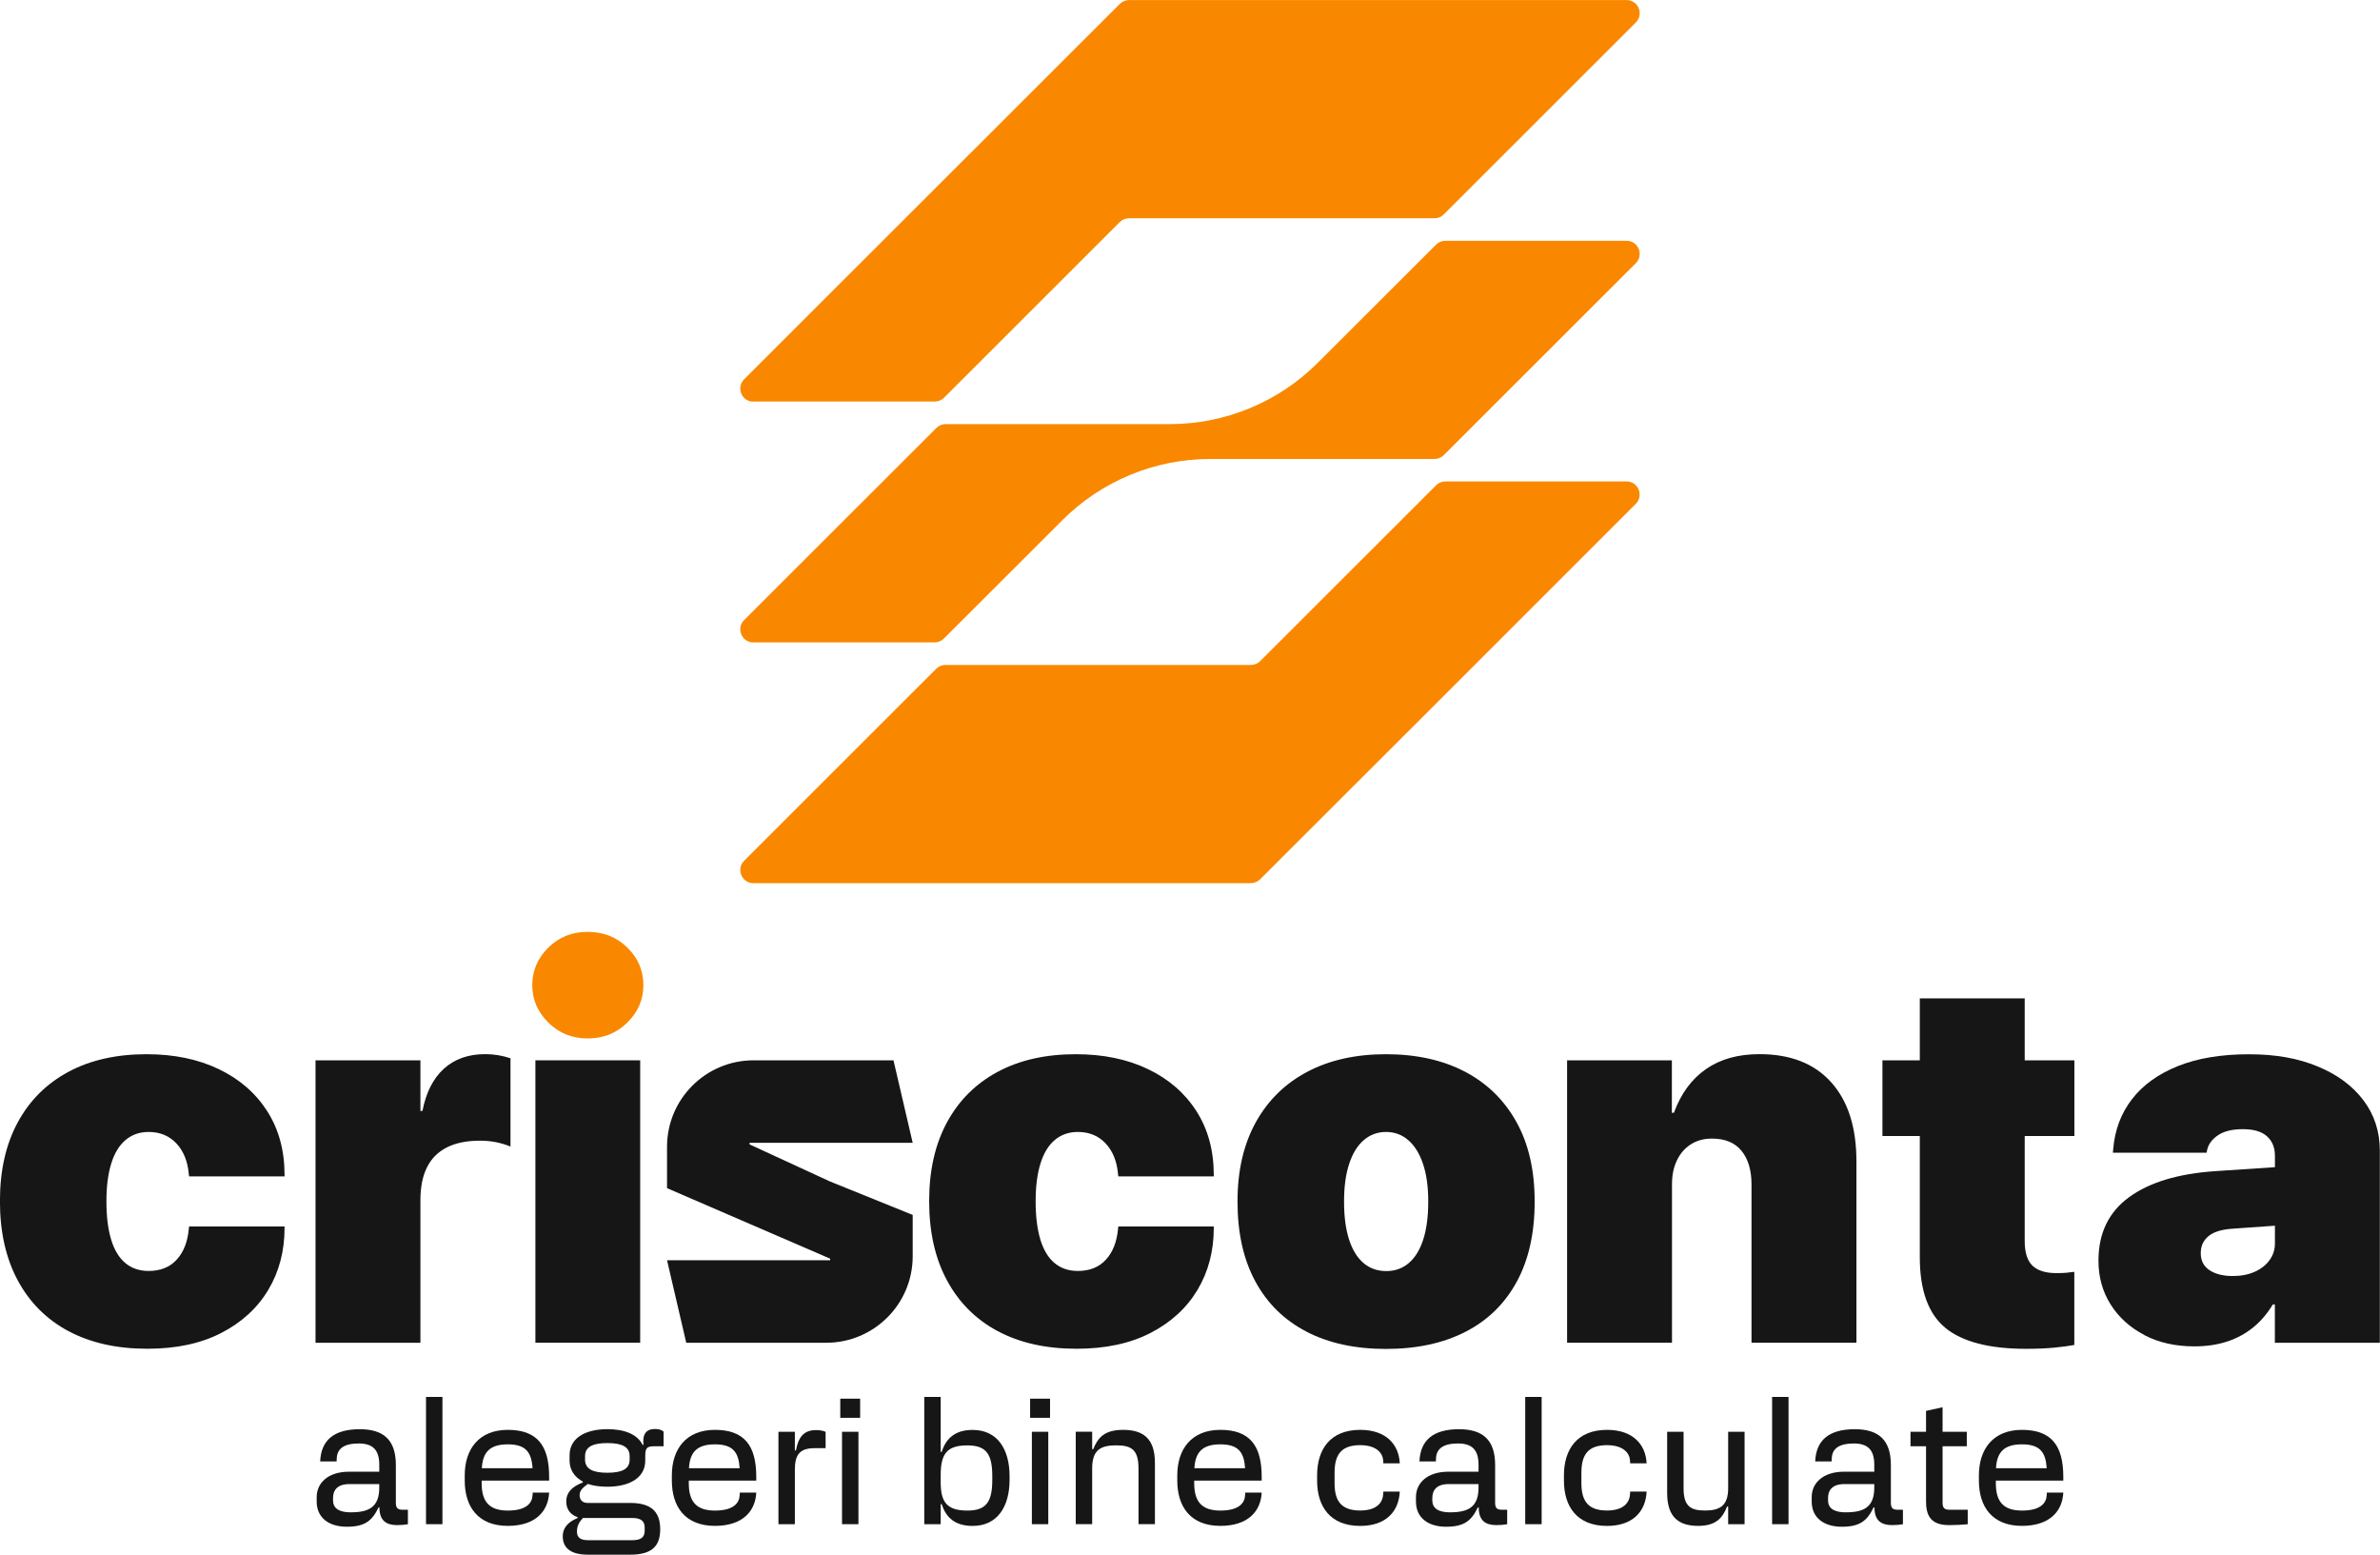 <svg width="196" height="128" viewBox="0 0 196 128" fill="none" xmlns="http://www.w3.org/2000/svg">
<path d="M133.958 39.638H119.029C118.741 39.638 118.473 39.748 118.267 39.954C113.875 44.352 109.354 48.86 103.784 54.426C103.582 54.627 103.304 54.747 103.017 54.747H77.862C77.574 54.747 77.301 54.862 77.099 55.063C72.171 59.998 67.343 64.822 61.283 70.868C60.603 71.548 61.082 72.712 62.041 72.712H103.007C103.295 72.712 103.578 72.592 103.784 72.386C115.889 60.3 123.023 53.176 134.711 41.482C135.392 40.802 134.912 39.638 133.953 39.638H133.958Z" fill="#F98800"/>
<path d="M62.041 33.06H76.984C77.267 33.06 77.54 32.95 77.742 32.749C82.128 28.36 86.64 23.857 92.21 18.291C92.417 18.085 92.695 17.97 92.987 17.97H118.137C118.425 17.97 118.698 17.855 118.9 17.653C123.838 12.719 128.665 7.895 134.716 1.849C135.396 1.169 134.917 0.005 133.958 0.005H92.987C92.7 0.005 92.417 0.125 92.21 0.331C80.115 12.417 72.986 19.541 61.283 31.225C60.603 31.905 61.082 33.07 62.041 33.07V33.06Z" fill="#F98800"/>
<path d="M62.041 52.888H76.97C77.253 52.888 77.526 52.778 77.727 52.577C80.815 49.497 83.955 46.354 87.484 42.833C90.71 39.604 95.097 37.788 99.665 37.788H118.137C118.42 37.788 118.698 37.673 118.9 37.472C123.838 32.548 128.665 27.714 134.716 21.668C135.396 20.988 134.917 19.824 133.958 19.824H119.029C118.741 19.824 118.473 19.934 118.272 20.135C115.189 23.215 112.044 26.353 108.511 29.879C105.284 33.103 100.902 34.919 96.338 34.919H77.876C77.588 34.919 77.315 35.034 77.114 35.235C72.185 40.169 67.348 44.998 61.283 51.049C60.603 51.729 61.082 52.893 62.041 52.893V52.888Z" fill="#F98800"/>
<path d="M5.647 109.6C3.835 108.632 2.44 107.238 1.462 105.417C0.484 103.602 -0.005 101.427 -0.005 98.902V98.883C-0.005 96.368 0.484 94.212 1.462 92.406C2.44 90.6 3.83 89.216 5.633 88.248C7.436 87.28 9.583 86.796 12.072 86.796C14.335 86.796 16.319 87.208 18.026 88.028C19.733 88.847 21.061 90.006 22.01 91.491C22.959 92.981 23.434 94.725 23.434 96.732V96.857H15.571L15.547 96.646C15.451 95.592 15.106 94.754 14.517 94.131C13.927 93.508 13.169 93.197 12.239 93.197C11.496 93.197 10.864 93.417 10.341 93.858C9.818 94.299 9.425 94.945 9.162 95.793C8.898 96.641 8.764 97.676 8.764 98.897V98.917C8.764 100.153 8.893 101.197 9.152 102.054C9.411 102.912 9.804 103.559 10.322 103.99C10.839 104.426 11.482 104.641 12.239 104.641C13.208 104.641 13.98 104.335 14.545 103.717C15.116 103.099 15.447 102.256 15.547 101.192L15.571 100.981H23.434V101.106C23.434 103.003 22.988 104.699 22.096 106.194C21.204 107.688 19.915 108.871 18.227 109.743C16.54 110.615 14.512 111.046 12.134 111.046C9.617 111.046 7.455 110.563 5.643 109.595L5.647 109.6Z" fill="#161616"/>
<path d="M25.984 87.299H34.623V91.467H34.791C35.084 89.948 35.673 88.794 36.551 87.994C37.428 87.194 38.564 86.791 39.955 86.791C40.319 86.791 40.678 86.82 41.029 86.878C41.379 86.935 41.714 87.022 42.04 87.132V94.399C41.676 94.246 41.278 94.126 40.851 94.04C40.424 93.954 39.983 93.915 39.533 93.915C38.449 93.915 37.543 94.097 36.814 94.461C36.086 94.825 35.534 95.371 35.17 96.095C34.806 96.818 34.623 97.719 34.623 98.802V110.553H25.984V87.304V87.299Z" fill="#161616"/>
<path d="M52.985 81.11C52.985 82.293 52.544 83.323 51.662 84.19C50.78 85.057 49.696 85.498 48.402 85.498C47.107 85.498 46.033 85.057 45.156 84.19C44.274 83.323 43.833 82.288 43.833 81.11C43.833 79.931 44.274 78.882 45.156 78.015C46.038 77.148 47.122 76.722 48.402 76.722C49.682 76.722 50.78 77.148 51.662 78.015C52.544 78.882 52.985 79.903 52.985 81.11Z" fill="#F98800"/>
<path d="M52.721 87.299H44.092V110.548H52.721V87.299Z" fill="#161616"/>
<path d="M82.172 109.6C80.36 108.632 78.965 107.238 77.987 105.417C77.008 103.602 76.519 101.427 76.519 98.902V98.883C76.519 96.368 77.008 94.212 77.987 92.406C78.965 90.6 80.355 89.216 82.157 88.248C83.96 87.28 86.108 86.796 88.596 86.796C90.859 86.796 92.844 87.208 94.55 88.028C96.257 88.847 97.585 90.006 98.534 91.491C99.484 92.981 99.958 94.725 99.958 96.732V96.857H92.096L92.072 96.646C91.976 95.592 91.631 94.754 91.041 94.131C90.451 93.508 89.694 93.197 88.764 93.197C88.021 93.197 87.388 93.417 86.865 93.858C86.343 94.299 85.95 94.945 85.686 95.793C85.422 96.641 85.288 97.676 85.288 98.897V98.917C85.288 100.153 85.418 101.197 85.676 102.054C85.935 102.912 86.328 103.559 86.846 103.99C87.364 104.426 88.006 104.641 88.764 104.641C89.732 104.641 90.504 104.335 91.07 103.717C91.64 103.099 91.971 102.256 92.072 101.192L92.096 100.981H99.958V101.106C99.958 103.003 99.512 104.699 98.621 106.194C97.729 107.688 96.439 108.871 94.752 109.743C93.064 110.615 91.036 111.046 88.658 111.046C86.141 111.046 83.979 110.563 82.167 109.595L82.172 109.6Z" fill="#161616"/>
<path d="M107.586 109.633C105.759 108.685 104.359 107.31 103.381 105.504C102.403 103.698 101.914 101.513 101.914 98.945V98.902C101.914 96.378 102.417 94.207 103.419 92.397C104.426 90.586 105.84 89.201 107.667 88.238C109.494 87.275 111.651 86.796 114.139 86.796C116.627 86.796 118.804 87.275 120.63 88.229C122.457 89.182 123.871 90.562 124.878 92.368C125.885 94.174 126.383 96.354 126.383 98.907V98.95C126.383 101.532 125.89 103.726 124.907 105.532C123.924 107.338 122.519 108.709 120.693 109.648C118.866 110.587 116.68 111.061 114.139 111.061C111.598 111.061 109.412 110.587 107.586 109.638V109.633ZM116.019 103.99C116.536 103.549 116.934 102.902 117.207 102.054C117.481 101.207 117.62 100.172 117.62 98.95V98.907C117.62 97.7 117.476 96.67 117.188 95.822C116.901 94.974 116.498 94.322 115.975 93.872C115.458 93.422 114.844 93.197 114.144 93.197C113.444 93.197 112.83 93.422 112.308 93.872C111.785 94.322 111.387 94.969 111.109 95.822C110.826 96.67 110.687 97.7 110.687 98.907V98.95C110.687 100.172 110.826 101.207 111.1 102.054C111.373 102.902 111.771 103.549 112.289 103.99C112.806 104.431 113.434 104.651 114.163 104.651C114.892 104.651 115.496 104.431 116.019 103.99Z" fill="#161616"/>
<path d="M129.045 87.299H137.684V91.616H137.852C138.427 90.044 139.304 88.847 140.489 88.023C141.668 87.204 143.135 86.791 144.894 86.791C147.45 86.791 149.42 87.563 150.806 89.11C152.191 90.653 152.882 92.823 152.882 95.616V110.548H144.242V97.513C144.242 96.349 143.969 95.429 143.423 94.754C142.876 94.078 142.061 93.743 140.978 93.743C140.302 93.743 139.722 93.906 139.228 94.227C138.734 94.547 138.355 94.993 138.092 95.553C137.823 96.114 137.694 96.761 137.694 97.489V110.548H129.055V87.299H129.045Z" fill="#161616"/>
<path d="M160.221 109.336C158.812 108.191 158.102 106.251 158.102 103.516V93.532H155.024V87.299H158.102V82.202H166.741V87.299H170.831V93.532H166.741V102.189C166.741 103.127 166.957 103.803 167.384 104.21C167.81 104.617 168.467 104.819 169.354 104.819C169.675 104.819 169.949 104.809 170.164 104.79C170.38 104.766 170.605 104.742 170.826 104.713V110.735C170.361 110.821 169.81 110.893 169.172 110.955C168.534 111.018 167.758 111.051 166.842 111.051C163.836 111.051 161.626 110.481 160.212 109.336H160.221Z" fill="#161616"/>
<path d="M176.598 109.916C175.409 109.298 174.484 108.46 173.817 107.401C173.151 106.342 172.815 105.144 172.815 103.808V103.789C172.815 101.542 173.65 99.803 175.323 98.577C176.996 97.35 179.374 96.627 182.466 96.421L191.968 95.788V100.589L183.895 101.159C182.979 101.216 182.308 101.417 181.881 101.772C181.455 102.122 181.239 102.586 181.239 103.161V103.185C181.239 103.789 181.478 104.253 181.953 104.574C182.433 104.895 183.07 105.058 183.871 105.058C184.561 105.058 185.165 104.943 185.683 104.709C186.201 104.479 186.608 104.158 186.905 103.75C187.198 103.343 187.347 102.888 187.347 102.38V95.156C187.347 94.481 187.131 93.949 186.695 93.556C186.258 93.163 185.597 92.967 184.715 92.967C183.832 92.967 183.142 93.134 182.648 93.475C182.154 93.81 181.862 94.217 181.761 94.696L181.718 94.907H174.004L174.028 94.634C174.153 93.048 174.671 91.668 175.577 90.495C176.483 89.321 177.749 88.416 179.369 87.769C180.989 87.122 182.936 86.801 185.194 86.801C187.452 86.801 189.25 87.137 190.865 87.802C192.481 88.468 193.737 89.398 194.638 90.591C195.535 91.784 195.986 93.168 195.986 94.739V110.553H187.342V107.396H187.174C186.738 108.124 186.21 108.752 185.582 109.269C184.954 109.787 184.235 110.179 183.425 110.448C182.61 110.716 181.704 110.85 180.707 110.85C179.149 110.85 177.773 110.539 176.588 109.921L176.598 109.916Z" fill="#161616"/>
<path d="M68.365 97.278L75.163 100.028V103.434C75.163 107.367 71.975 110.553 68.039 110.553H56.514L54.932 103.76H68.365V103.63L54.932 97.824V94.418C54.932 90.485 58.125 87.299 62.056 87.299H73.581L75.163 94.092H61.73V94.222L68.36 97.278H68.365Z" fill="#161616"/>
<path d="M31.248 124.11H31.176C30.644 125.217 30.04 125.7 28.564 125.7C27.087 125.7 26.08 124.967 26.08 123.621V123.262C26.08 122.098 27.015 121.169 28.75 121.169H31.234V120.594C31.234 119.343 30.673 118.845 29.541 118.845C28.348 118.845 27.777 119.262 27.734 120.038L27.72 120.325H26.368C26.44 118.606 27.461 117.671 29.628 117.671C31.55 117.671 32.6 118.519 32.6 120.613V123.727C32.6 124.158 32.744 124.302 33.175 124.302H33.593V125.494C33.319 125.538 33.089 125.566 32.701 125.566C31.823 125.566 31.248 125.207 31.248 124.115V124.11ZM28.909 124.512C30.361 124.512 31.234 124.096 31.234 122.476V122.189H28.765C27.787 122.189 27.427 122.692 27.427 123.324V123.54C27.427 124.158 27.887 124.517 28.904 124.517L28.909 124.512Z" fill="#161616"/>
<path d="M35.084 115.013H36.436V125.49H35.084V115.013Z" fill="#161616"/>
<path d="M38.272 121.902V121.47C38.272 119.319 39.437 117.724 41.819 117.724C44.202 117.724 45.223 118.974 45.223 121.585V121.902H39.667V122.117C39.667 123.612 40.271 124.369 41.819 124.369C43.368 124.369 43.828 123.736 43.857 123.104L43.871 122.888H45.223C45.151 124.397 44.13 125.629 41.819 125.629C39.365 125.629 38.272 124.052 38.272 121.897V121.902ZM43.857 120.881C43.77 119.573 43.31 118.917 41.819 118.917C40.328 118.917 39.753 119.578 39.681 120.881H43.861H43.857Z" fill="#161616"/>
<path d="M50.017 122.405C49.413 122.405 48.867 122.333 48.411 122.175C47.965 122.505 47.735 122.721 47.735 123.109C47.735 123.454 47.936 123.741 48.397 123.741H51.901C53.637 123.741 54.37 124.474 54.37 125.907C54.37 127.339 53.637 128 51.901 128H48.425C46.901 128 46.345 127.368 46.345 126.491C46.345 125.729 46.848 125.284 47.567 124.982V124.91C46.992 124.723 46.632 124.278 46.632 123.617C46.632 122.912 47.064 122.409 47.999 122.055V121.983C47.337 121.624 46.906 121.049 46.906 120.249V119.818C46.906 118.371 48.243 117.667 50.022 117.667C51.403 117.667 52.477 118.069 52.922 118.96H52.994C52.894 118.112 53.196 117.652 53.929 117.652C54.289 117.652 54.504 117.739 54.648 117.868V119.075H53.915C53.354 119.075 53.138 119.147 53.138 119.837V120.254C53.138 121.7 51.8 122.405 50.022 122.405H50.017ZM48.435 126.807H52.098C52.817 126.807 53.09 126.534 53.09 126.045V125.758C53.09 125.269 52.817 124.982 52.098 124.982H48.004C47.687 125.327 47.514 125.629 47.514 126.103C47.514 126.577 47.788 126.807 48.435 126.807ZM50.017 121.255C51.211 121.255 51.853 120.953 51.853 120.177V119.89C51.853 119.113 51.206 118.812 50.017 118.812C48.828 118.812 48.181 119.113 48.181 119.89V120.177C48.181 120.953 48.843 121.255 50.017 121.255Z" fill="#161616"/>
<path d="M55.329 121.902V121.47C55.329 119.319 56.494 117.724 58.877 117.724C61.26 117.724 62.281 118.974 62.281 121.585V121.902H56.724V122.117C56.724 123.612 57.328 124.369 58.877 124.369C60.425 124.369 60.886 123.736 60.914 123.104L60.929 122.888H62.281C62.209 124.397 61.188 125.629 58.877 125.629C56.422 125.629 55.329 124.052 55.329 121.897V121.902ZM60.914 120.881C60.828 119.573 60.368 118.917 58.877 118.917C57.386 118.917 56.81 119.578 56.739 120.881H60.919H60.914Z" fill="#161616"/>
<path d="M67.991 117.882V119.233H67.056C65.761 119.233 65.459 119.894 65.459 121.025V125.49H64.107V117.882H65.459V119.42H65.546C65.747 118.328 66.193 117.743 67.195 117.743C67.612 117.743 67.828 117.815 67.986 117.887L67.991 117.882Z" fill="#161616"/>
<path d="M69.199 115.156H70.834V116.732H69.199V115.156ZM69.343 117.882H70.695V125.49H69.343V117.882Z" fill="#161616"/>
<path d="M83.141 121.542V121.83C83.141 124.053 82.134 125.633 80.096 125.633C78.701 125.633 77.915 124.987 77.555 123.842H77.469V125.49H76.117V115.013H77.469V119.535H77.555C77.915 118.385 78.706 117.729 80.096 117.729C82.134 117.729 83.141 119.305 83.141 121.547V121.542ZM79.665 124.369C81.213 124.369 81.717 123.665 81.717 121.844V121.528C81.717 119.707 81.213 119.003 79.665 119.003C77.968 119.003 77.469 119.707 77.469 121.456V122.045C77.469 123.665 77.972 124.369 79.665 124.369Z" fill="#161616"/>
<path d="M84.833 115.156H86.473V116.732H84.833V115.156ZM84.977 117.882H86.329V125.49H84.977V117.882Z" fill="#161616"/>
<path d="M95.111 120.436V125.485H93.759V120.905C93.759 119.358 93.184 118.998 91.923 118.998C90.662 118.998 89.943 119.358 89.943 120.905V125.485H88.591V117.877H89.943V119.315H90.029C90.417 118.352 90.964 117.724 92.498 117.724C94.147 117.724 95.111 118.443 95.111 120.436Z" fill="#161616"/>
<path d="M96.952 121.902V121.47C96.952 119.319 98.117 117.724 100.5 117.724C102.883 117.724 103.904 118.974 103.904 121.585V121.902H98.347V122.117C98.347 123.612 98.951 124.369 100.5 124.369C102.048 124.369 102.509 123.736 102.537 123.104L102.552 122.888H103.904C103.832 124.397 102.811 125.629 100.5 125.629C98.045 125.629 96.952 124.052 96.952 121.897V121.902ZM102.537 120.881C102.451 119.573 101.991 118.917 100.5 118.917C99.009 118.917 98.433 119.578 98.362 120.881H102.542H102.537Z" fill="#161616"/>
<path d="M113.924 122.807H115.275C115.204 124.397 114.182 125.633 112.015 125.633C109.561 125.633 108.468 124.057 108.468 121.902V121.47C108.468 119.319 109.561 117.724 112.015 117.724C114.182 117.724 115.204 118.96 115.275 120.479H113.924L113.909 120.263C113.88 119.631 113.348 118.984 112.015 118.984C110.462 118.984 109.906 119.76 109.906 121.25V122.112C109.906 123.593 110.467 124.364 112.015 124.364C113.353 124.364 113.88 123.732 113.909 122.999L113.924 122.797V122.807Z" fill="#161616"/>
<path d="M121.777 124.11H121.705C121.172 125.217 120.568 125.7 119.092 125.7C117.615 125.7 116.608 124.967 116.608 123.621V123.262C116.608 122.098 117.543 121.169 119.279 121.169H121.762V120.594C121.762 119.343 121.201 118.845 120.07 118.845C118.876 118.845 118.306 119.262 118.262 120.038L118.248 120.325H116.896C116.968 118.606 117.989 117.671 120.156 117.671C122.079 117.671 123.128 118.519 123.128 120.613V123.727C123.128 124.158 123.272 124.302 123.704 124.302H124.121V125.494C123.848 125.538 123.617 125.566 123.229 125.566C122.352 125.566 121.777 125.207 121.777 124.115V124.11ZM119.437 124.512C120.89 124.512 121.762 124.096 121.762 122.476V122.189H119.293C118.315 122.189 117.956 122.692 117.956 123.324V123.54C117.956 124.158 118.416 124.517 119.437 124.517V124.512Z" fill="#161616"/>
<path d="M125.607 115.013H126.959V125.49H125.607V115.013Z" fill="#161616"/>
<path d="M134.251 122.807H135.603C135.531 124.397 134.51 125.633 132.343 125.633C129.888 125.633 128.795 124.057 128.795 121.902V121.47C128.795 119.319 129.888 117.724 132.343 117.724C134.51 117.724 135.531 118.96 135.603 120.479H134.251L134.236 120.263C134.208 119.631 133.675 118.984 132.343 118.984C130.789 118.984 130.233 119.76 130.233 121.25V122.112C130.233 123.593 130.794 124.364 132.343 124.364C133.68 124.364 134.208 123.732 134.236 122.999L134.251 122.797V122.807Z" fill="#161616"/>
<path d="M142.319 117.882H143.671V125.49H142.319V124.038H142.233C141.845 125.001 141.298 125.629 139.85 125.629C138.254 125.629 137.295 124.924 137.295 122.917V117.882H138.647V122.529C138.647 124.009 139.222 124.364 140.411 124.364C141.6 124.364 142.319 124.005 142.319 122.529V117.882Z" fill="#161616"/>
<path d="M145.939 115.013H147.291V125.49H145.939V115.013Z" fill="#161616"/>
<path d="M154.367 124.11H154.295C153.763 125.217 153.159 125.7 151.683 125.7C150.206 125.7 149.199 124.967 149.199 123.621V123.262C149.199 122.098 150.134 121.169 151.87 121.169H154.353V120.594C154.353 119.343 153.792 118.845 152.661 118.845C151.467 118.845 150.896 119.262 150.853 120.038L150.839 120.325H149.487C149.559 118.606 150.58 117.671 152.747 117.671C154.669 117.671 155.719 118.519 155.719 120.613V123.727C155.719 124.158 155.863 124.302 156.295 124.302H156.712V125.494C156.438 125.538 156.208 125.566 155.82 125.566C154.943 125.566 154.367 125.207 154.367 124.115V124.11ZM152.028 124.512C153.48 124.512 154.353 124.096 154.353 122.476V122.189H151.884C150.906 122.189 150.546 122.692 150.546 123.324V123.54C150.546 124.158 151.007 124.517 152.028 124.517V124.512Z" fill="#161616"/>
<path d="M158.615 123.665V119.075H157.335V117.882H158.615V116.163L159.977 115.861V117.882H161.971V119.075H159.977V123.727C159.977 124.144 160.12 124.302 160.552 124.302H162.048V125.495C161.559 125.538 161.026 125.567 160.528 125.567C159.205 125.567 158.62 124.992 158.62 123.674L158.615 123.665Z" fill="#161616"/>
<path d="M162.968 121.902V121.47C162.968 119.319 164.133 117.724 166.515 117.724C168.898 117.724 169.919 118.974 169.919 121.585V121.902H164.363V122.117C164.363 123.612 164.967 124.369 166.515 124.369C168.064 124.369 168.524 123.736 168.553 123.104L168.567 122.888H169.919C169.847 124.397 168.826 125.629 166.515 125.629C164.061 125.629 162.968 124.052 162.968 121.897V121.902ZM168.553 120.881C168.467 119.573 168.006 118.917 166.515 118.917C165.024 118.917 164.449 119.578 164.377 120.881H168.558H168.553Z" fill="#161616"/>
</svg>
